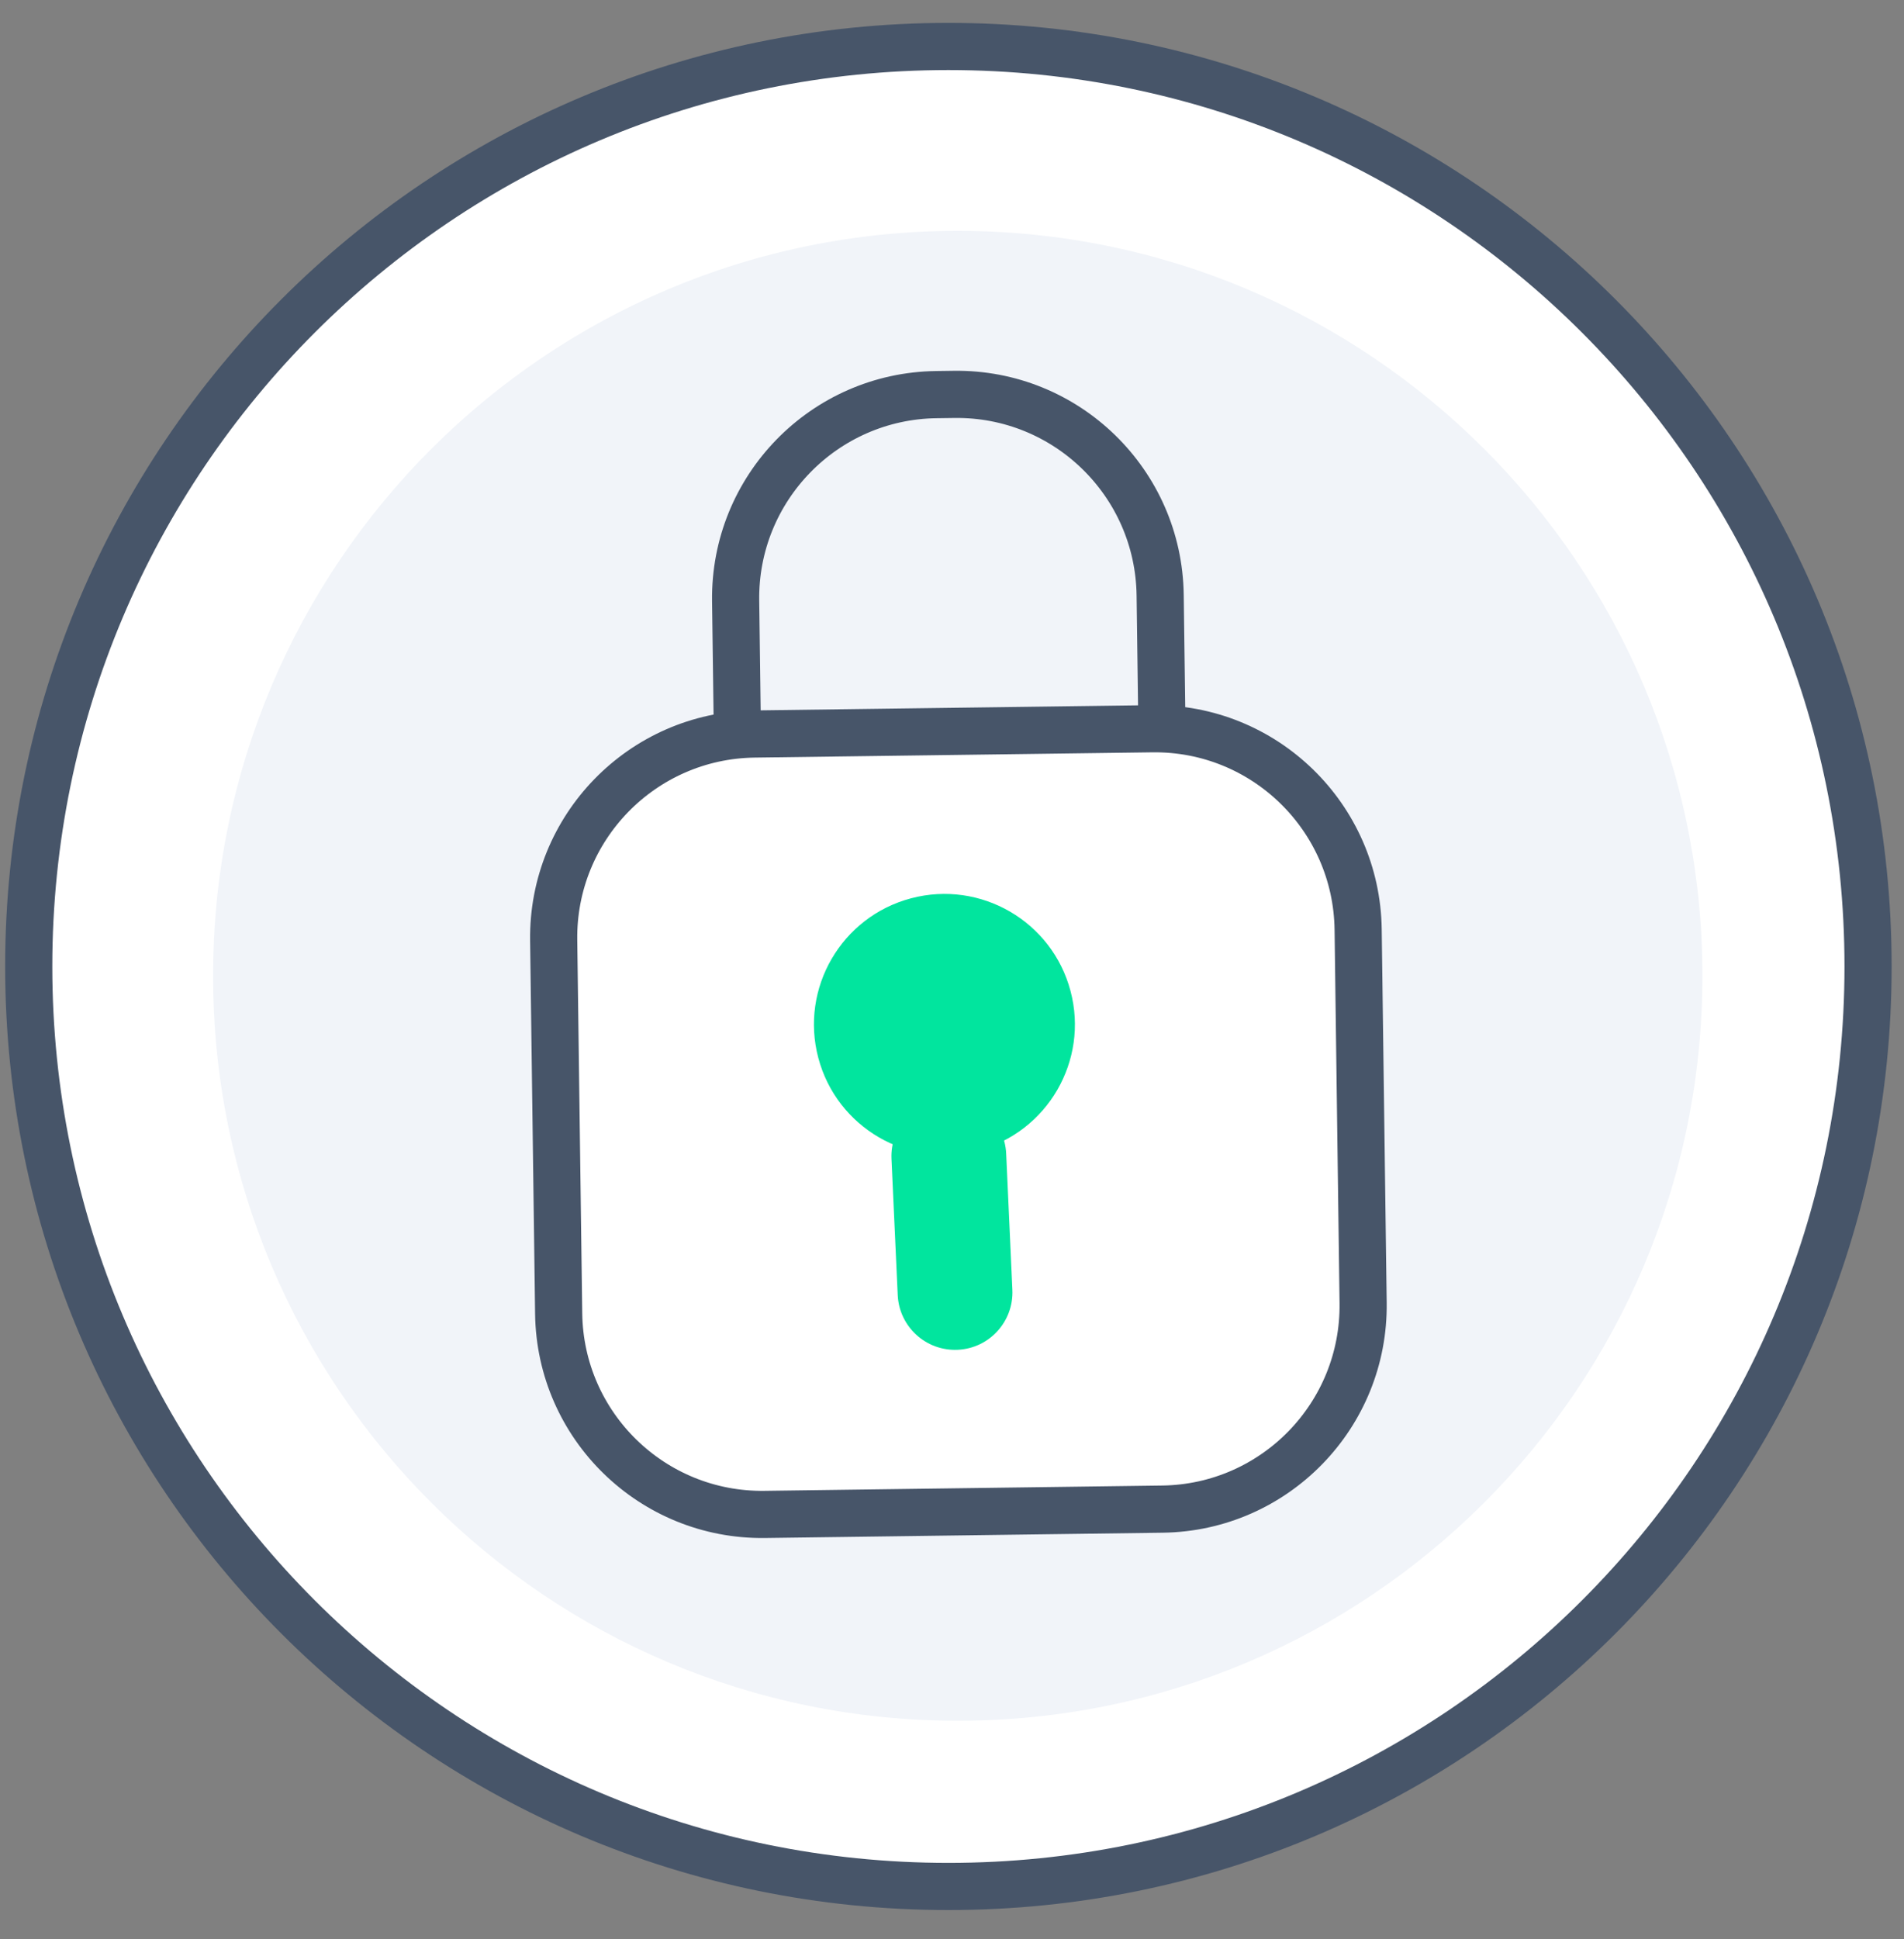 <svg width="55" height="56" viewBox="0 0 55 56" fill="none" xmlns="http://www.w3.org/2000/svg">
<rect x="0" y="0" width="55" height="56" fill="#808080" stroke="none"/>
<g id="Illustrations-13" clip-path="url(#clip0_351_475)">
<path id="Vector" d="M27.396 54.473C42.068 54.473 53.962 42.579 53.962 27.907C53.962 13.236 42.068 1.342 27.396 1.342C12.724 1.342 0.83 13.236 0.83 27.907C0.83 42.579 12.724 54.473 27.396 54.473Z" fill="white" stroke="#475569" stroke-width="1.362"/>
<path id="Vector_2" d="M27.666 49.688C39.546 49.688 49.177 40.057 49.177 28.177C49.177 16.297 39.546 6.666 27.666 6.666C15.786 6.666 6.155 16.297 6.155 28.177C6.155 40.057 15.786 49.688 27.666 49.688Z" fill="#F1F4F9"/>
<path id="Vector_3" d="M27.56 11.388L27.047 11.395C23.802 11.438 21.207 14.104 21.25 17.348L21.393 28.133C21.437 31.377 24.102 33.973 27.347 33.929L27.86 33.923C31.105 33.879 33.7 31.214 33.657 27.969L33.513 17.185C33.47 13.94 30.805 11.345 27.56 11.388Z" stroke="#475569" stroke-width="1.362" stroke-miterlimit="10"/>
<path id="Vector_4" d="M33.279 21.043L21.791 21.195C18.546 21.239 15.951 23.904 15.994 27.148L16.138 37.933C16.181 41.178 18.846 43.773 22.091 43.73L33.579 43.577C36.824 43.534 39.419 40.868 39.376 37.624L39.232 26.839C39.189 23.595 36.523 20.999 33.279 21.043Z" fill="white" stroke="#475569" stroke-width="1.362" stroke-miterlimit="10"/>
<path id="Vector_5" d="M28.246 33.225C30.258 32.692 31.457 30.629 30.924 28.617C30.392 26.605 28.329 25.406 26.317 25.939C24.305 26.472 23.105 28.535 23.638 30.547C24.171 32.559 26.234 33.758 28.246 33.225Z" fill="#01E59E"/>
<path id="Vector_6" d="M29.065 33.311C29.023 32.396 28.248 31.689 27.333 31.73C26.418 31.772 25.71 32.547 25.752 33.462L25.932 37.395C25.973 38.31 26.749 39.018 27.664 38.976C28.578 38.935 29.286 38.159 29.244 37.244L29.065 33.311Z" fill="#01E59E"/>
</g>
<defs>
<clipPath id="clip0_351_475">
<rect width="54.494" height="54.494" fill="white" transform="translate(0.149 0.66)"/>
</clipPath>
</defs>
</svg>
